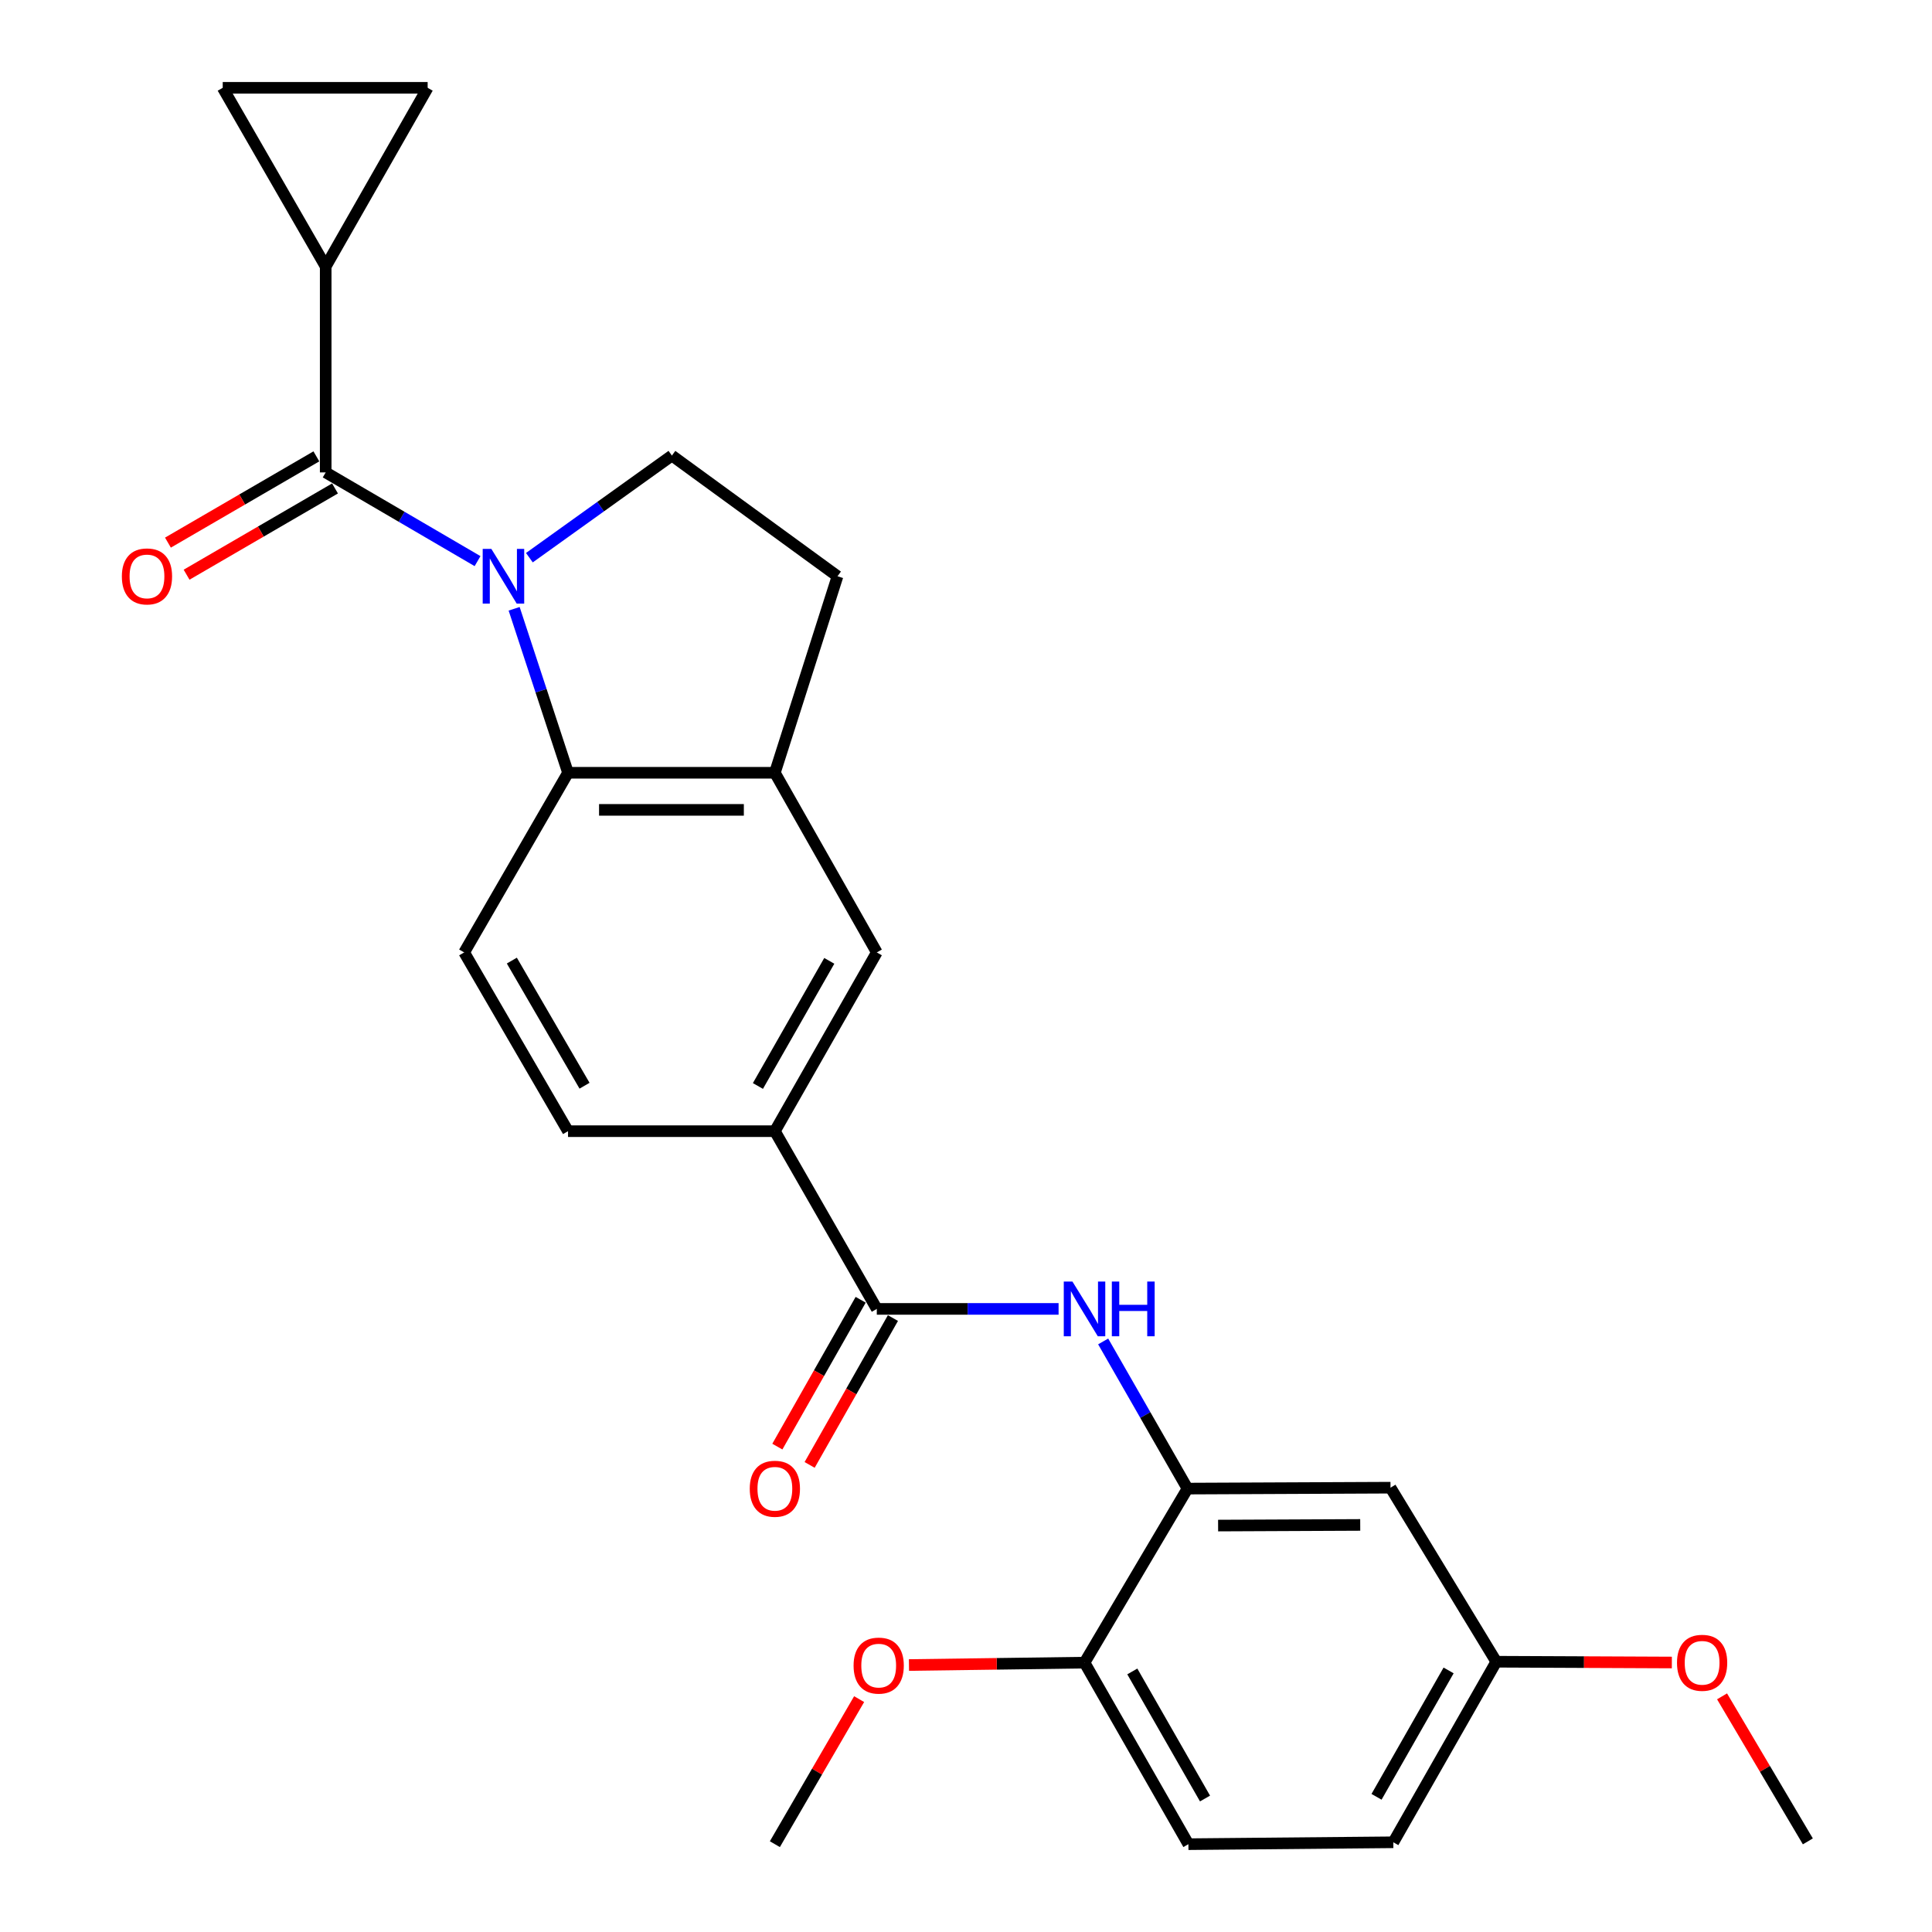 <?xml version='1.0' encoding='iso-8859-1'?>
<svg version='1.1' baseProfile='full'
              xmlns='http://www.w3.org/2000/svg'
                      xmlns:rdkit='http://www.rdkit.org/xml'
                      xmlns:xlink='http://www.w3.org/1999/xlink'
                  xml:space='preserve'
width='1000px' height='1000px' viewBox='0 0 1000 1000'>
<!-- END OF HEADER -->
<rect style='opacity:1.0;fill:#FFFFFF;stroke:none' width='1000' height='1000' x='0' y='0'> </rect>
<path class='bond-0' d='M 247.18,290.439 L 207.88,267.478' style='fill:none;fill-rule:evenodd;stroke:#0000FF;stroke-width:6px;stroke-linecap:butt;stroke-linejoin:miter;stroke-opacity:1' />
<path class='bond-0' d='M 207.88,267.478 L 168.58,244.517' style='fill:none;fill-rule:evenodd;stroke:#000000;stroke-width:6px;stroke-linecap:butt;stroke-linejoin:miter;stroke-opacity:1' />
<path class='bond-1' d='M 266.117,315.107 L 280.064,357.545' style='fill:none;fill-rule:evenodd;stroke:#0000FF;stroke-width:6px;stroke-linecap:butt;stroke-linejoin:miter;stroke-opacity:1' />
<path class='bond-1' d='M 280.064,357.545 L 294.011,399.983' style='fill:none;fill-rule:evenodd;stroke:#000000;stroke-width:6px;stroke-linecap:butt;stroke-linejoin:miter;stroke-opacity:1' />
<path class='bond-7' d='M 274.005,288.654 L 310.89,262.227' style='fill:none;fill-rule:evenodd;stroke:#0000FF;stroke-width:6px;stroke-linecap:butt;stroke-linejoin:miter;stroke-opacity:1' />
<path class='bond-7' d='M 310.89,262.227 L 347.775,235.8' style='fill:none;fill-rule:evenodd;stroke:#000000;stroke-width:6px;stroke-linecap:butt;stroke-linejoin:miter;stroke-opacity:1' />
<path class='bond-4' d='M 168.58,244.517 L 168.58,137.97' style='fill:none;fill-rule:evenodd;stroke:#000000;stroke-width:6px;stroke-linecap:butt;stroke-linejoin:miter;stroke-opacity:1' />
<path class='bond-14' d='M 163.755,236.214 L 125.34,258.537' style='fill:none;fill-rule:evenodd;stroke:#000000;stroke-width:6px;stroke-linecap:butt;stroke-linejoin:miter;stroke-opacity:1' />
<path class='bond-14' d='M 125.34,258.537 L 86.925,280.859' style='fill:none;fill-rule:evenodd;stroke:#FF0000;stroke-width:6px;stroke-linecap:butt;stroke-linejoin:miter;stroke-opacity:1' />
<path class='bond-14' d='M 173.404,252.82 L 134.989,275.142' style='fill:none;fill-rule:evenodd;stroke:#000000;stroke-width:6px;stroke-linecap:butt;stroke-linejoin:miter;stroke-opacity:1' />
<path class='bond-14' d='M 134.989,275.142 L 96.574,297.465' style='fill:none;fill-rule:evenodd;stroke:#FF0000;stroke-width:6px;stroke-linecap:butt;stroke-linejoin:miter;stroke-opacity:1' />
<path class='bond-5' d='M 294.011,399.983 L 401.07,399.983' style='fill:none;fill-rule:evenodd;stroke:#000000;stroke-width:6px;stroke-linecap:butt;stroke-linejoin:miter;stroke-opacity:1' />
<path class='bond-5' d='M 310.07,419.189 L 385.011,419.189' style='fill:none;fill-rule:evenodd;stroke:#000000;stroke-width:6px;stroke-linecap:butt;stroke-linejoin:miter;stroke-opacity:1' />
<path class='bond-12' d='M 294.011,399.983 L 240.258,492.969' style='fill:none;fill-rule:evenodd;stroke:#000000;stroke-width:6px;stroke-linecap:butt;stroke-linejoin:miter;stroke-opacity:1' />
<path class='bond-2' d='M 453.831,677.488 L 401.07,585.495' style='fill:none;fill-rule:evenodd;stroke:#000000;stroke-width:6px;stroke-linecap:butt;stroke-linejoin:miter;stroke-opacity:1' />
<path class='bond-3' d='M 453.831,677.488 L 500.876,677.488' style='fill:none;fill-rule:evenodd;stroke:#000000;stroke-width:6px;stroke-linecap:butt;stroke-linejoin:miter;stroke-opacity:1' />
<path class='bond-3' d='M 500.876,677.488 L 547.92,677.488' style='fill:none;fill-rule:evenodd;stroke:#0000FF;stroke-width:6px;stroke-linecap:butt;stroke-linejoin:miter;stroke-opacity:1' />
<path class='bond-17' d='M 445.479,672.75 L 423.918,710.757' style='fill:none;fill-rule:evenodd;stroke:#000000;stroke-width:6px;stroke-linecap:butt;stroke-linejoin:miter;stroke-opacity:1' />
<path class='bond-17' d='M 423.918,710.757 L 402.357,748.764' style='fill:none;fill-rule:evenodd;stroke:#FF0000;stroke-width:6px;stroke-linecap:butt;stroke-linejoin:miter;stroke-opacity:1' />
<path class='bond-17' d='M 462.183,682.227 L 440.623,720.233' style='fill:none;fill-rule:evenodd;stroke:#000000;stroke-width:6px;stroke-linecap:butt;stroke-linejoin:miter;stroke-opacity:1' />
<path class='bond-17' d='M 440.623,720.233 L 419.062,758.24' style='fill:none;fill-rule:evenodd;stroke:#FF0000;stroke-width:6px;stroke-linecap:butt;stroke-linejoin:miter;stroke-opacity:1' />
<path class='bond-6' d='M 570.998,694.328 L 592.82,732.412' style='fill:none;fill-rule:evenodd;stroke:#0000FF;stroke-width:6px;stroke-linecap:butt;stroke-linejoin:miter;stroke-opacity:1' />
<path class='bond-6' d='M 592.82,732.412 L 614.643,770.495' style='fill:none;fill-rule:evenodd;stroke:#000000;stroke-width:6px;stroke-linecap:butt;stroke-linejoin:miter;stroke-opacity:1' />
<path class='bond-9' d='M 168.58,137.97 L 221.351,45.455' style='fill:none;fill-rule:evenodd;stroke:#000000;stroke-width:6px;stroke-linecap:butt;stroke-linejoin:miter;stroke-opacity:1' />
<path class='bond-10' d='M 168.58,137.97 L 115.285,45.455' style='fill:none;fill-rule:evenodd;stroke:#000000;stroke-width:6px;stroke-linecap:butt;stroke-linejoin:miter;stroke-opacity:1' />
<path class='bond-11' d='M 401.07,399.983 L 453.831,492.969' style='fill:none;fill-rule:evenodd;stroke:#000000;stroke-width:6px;stroke-linecap:butt;stroke-linejoin:miter;stroke-opacity:1' />
<path class='bond-26' d='M 401.07,399.983 L 433.495,298.27' style='fill:none;fill-rule:evenodd;stroke:#000000;stroke-width:6px;stroke-linecap:butt;stroke-linejoin:miter;stroke-opacity:1' />
<path class='bond-13' d='M 614.643,770.495 L 719.727,770.026' style='fill:none;fill-rule:evenodd;stroke:#000000;stroke-width:6px;stroke-linecap:butt;stroke-linejoin:miter;stroke-opacity:1' />
<path class='bond-13' d='M 630.491,789.63 L 704.051,789.301' style='fill:none;fill-rule:evenodd;stroke:#000000;stroke-width:6px;stroke-linecap:butt;stroke-linejoin:miter;stroke-opacity:1' />
<path class='bond-15' d='M 614.643,770.495 L 561.348,860.578' style='fill:none;fill-rule:evenodd;stroke:#000000;stroke-width:6px;stroke-linecap:butt;stroke-linejoin:miter;stroke-opacity:1' />
<path class='bond-16' d='M 347.775,235.8 L 433.495,298.27' style='fill:none;fill-rule:evenodd;stroke:#000000;stroke-width:6px;stroke-linecap:butt;stroke-linejoin:miter;stroke-opacity:1' />
<path class='bond-8' d='M 401.07,585.495 L 294.011,585.495' style='fill:none;fill-rule:evenodd;stroke:#000000;stroke-width:6px;stroke-linecap:butt;stroke-linejoin:miter;stroke-opacity:1' />
<path class='bond-27' d='M 401.07,585.495 L 453.831,492.969' style='fill:none;fill-rule:evenodd;stroke:#000000;stroke-width:6px;stroke-linecap:butt;stroke-linejoin:miter;stroke-opacity:1' />
<path class='bond-27' d='M 392.3,562.103 L 429.233,497.334' style='fill:none;fill-rule:evenodd;stroke:#000000;stroke-width:6px;stroke-linecap:butt;stroke-linejoin:miter;stroke-opacity:1' />
<path class='bond-28' d='M 221.351,45.455 L 115.285,45.455' style='fill:none;fill-rule:evenodd;stroke:#000000;stroke-width:6px;stroke-linecap:butt;stroke-linejoin:miter;stroke-opacity:1' />
<path class='bond-18' d='M 240.258,492.969 L 294.011,585.495' style='fill:none;fill-rule:evenodd;stroke:#000000;stroke-width:6px;stroke-linecap:butt;stroke-linejoin:miter;stroke-opacity:1' />
<path class='bond-18' d='M 264.927,497.2 L 302.555,561.969' style='fill:none;fill-rule:evenodd;stroke:#000000;stroke-width:6px;stroke-linecap:butt;stroke-linejoin:miter;stroke-opacity:1' />
<path class='bond-20' d='M 719.727,770.026 L 774.473,860.109' style='fill:none;fill-rule:evenodd;stroke:#000000;stroke-width:6px;stroke-linecap:butt;stroke-linejoin:miter;stroke-opacity:1' />
<path class='bond-19' d='M 561.348,860.578 L 615.112,954.545' style='fill:none;fill-rule:evenodd;stroke:#000000;stroke-width:6px;stroke-linecap:butt;stroke-linejoin:miter;stroke-opacity:1' />
<path class='bond-19' d='M 586.082,865.136 L 623.717,930.913' style='fill:none;fill-rule:evenodd;stroke:#000000;stroke-width:6px;stroke-linecap:butt;stroke-linejoin:miter;stroke-opacity:1' />
<path class='bond-22' d='M 561.348,860.578 L 515.912,861.197' style='fill:none;fill-rule:evenodd;stroke:#000000;stroke-width:6px;stroke-linecap:butt;stroke-linejoin:miter;stroke-opacity:1' />
<path class='bond-22' d='M 515.912,861.197 L 470.476,861.816' style='fill:none;fill-rule:evenodd;stroke:#FF0000;stroke-width:6px;stroke-linecap:butt;stroke-linejoin:miter;stroke-opacity:1' />
<path class='bond-21' d='M 615.112,954.545 L 721.179,953.564' style='fill:none;fill-rule:evenodd;stroke:#000000;stroke-width:6px;stroke-linecap:butt;stroke-linejoin:miter;stroke-opacity:1' />
<path class='bond-23' d='M 774.473,860.109 L 819.909,860.309' style='fill:none;fill-rule:evenodd;stroke:#000000;stroke-width:6px;stroke-linecap:butt;stroke-linejoin:miter;stroke-opacity:1' />
<path class='bond-23' d='M 819.909,860.309 L 865.345,860.509' style='fill:none;fill-rule:evenodd;stroke:#FF0000;stroke-width:6px;stroke-linecap:butt;stroke-linejoin:miter;stroke-opacity:1' />
<path class='bond-29' d='M 774.473,860.109 L 721.179,953.564' style='fill:none;fill-rule:evenodd;stroke:#000000;stroke-width:6px;stroke-linecap:butt;stroke-linejoin:miter;stroke-opacity:1' />
<path class='bond-29' d='M 749.796,864.613 L 712.49,930.032' style='fill:none;fill-rule:evenodd;stroke:#000000;stroke-width:6px;stroke-linecap:butt;stroke-linejoin:miter;stroke-opacity:1' />
<path class='bond-24' d='M 444.685,879.464 L 422.877,917.005' style='fill:none;fill-rule:evenodd;stroke:#FF0000;stroke-width:6px;stroke-linecap:butt;stroke-linejoin:miter;stroke-opacity:1' />
<path class='bond-24' d='M 422.877,917.005 L 401.07,954.545' style='fill:none;fill-rule:evenodd;stroke:#000000;stroke-width:6px;stroke-linecap:butt;stroke-linejoin:miter;stroke-opacity:1' />
<path class='bond-25' d='M 891.331,878.026 L 913.537,915.56' style='fill:none;fill-rule:evenodd;stroke:#FF0000;stroke-width:6px;stroke-linecap:butt;stroke-linejoin:miter;stroke-opacity:1' />
<path class='bond-25' d='M 913.537,915.56 L 935.744,953.094' style='fill:none;fill-rule:evenodd;stroke:#000000;stroke-width:6px;stroke-linecap:butt;stroke-linejoin:miter;stroke-opacity:1' />
<path  class='atom-0' d='M 254.323 284.11
L 263.603 299.11
Q 264.523 300.59, 266.003 303.27
Q 267.483 305.95, 267.563 306.11
L 267.563 284.11
L 271.323 284.11
L 271.323 312.43
L 267.443 312.43
L 257.483 296.03
Q 256.323 294.11, 255.083 291.91
Q 253.883 289.71, 253.523 289.03
L 253.523 312.43
L 249.843 312.43
L 249.843 284.11
L 254.323 284.11
' fill='#0000FF'/>
<path  class='atom-4' d='M 555.088 663.328
L 564.368 678.328
Q 565.288 679.808, 566.768 682.488
Q 568.248 685.168, 568.328 685.328
L 568.328 663.328
L 572.088 663.328
L 572.088 691.648
L 568.208 691.648
L 558.248 675.248
Q 557.088 673.328, 555.848 671.128
Q 554.648 668.928, 554.288 668.248
L 554.288 691.648
L 550.608 691.648
L 550.608 663.328
L 555.088 663.328
' fill='#0000FF'/>
<path  class='atom-4' d='M 575.488 663.328
L 579.328 663.328
L 579.328 675.368
L 593.808 675.368
L 593.808 663.328
L 597.648 663.328
L 597.648 691.648
L 593.808 691.648
L 593.808 678.568
L 579.328 678.568
L 579.328 691.648
L 575.488 691.648
L 575.488 663.328
' fill='#0000FF'/>
<path  class='atom-15' d='M 63.074 298.35
Q 63.074 291.55, 66.434 287.75
Q 69.794 283.95, 76.074 283.95
Q 82.354 283.95, 85.714 287.75
Q 89.074 291.55, 89.074 298.35
Q 89.074 305.23, 85.674 309.15
Q 82.274 313.03, 76.074 313.03
Q 69.834 313.03, 66.434 309.15
Q 63.074 305.27, 63.074 298.35
M 76.074 309.83
Q 80.394 309.83, 82.714 306.95
Q 85.074 304.03, 85.074 298.35
Q 85.074 292.79, 82.714 289.99
Q 80.394 287.15, 76.074 287.15
Q 71.754 287.15, 69.394 289.95
Q 67.074 292.75, 67.074 298.35
Q 67.074 304.07, 69.394 306.95
Q 71.754 309.83, 76.074 309.83
' fill='#FF0000'/>
<path  class='atom-18' d='M 388.07 770.575
Q 388.07 763.775, 391.43 759.975
Q 394.79 756.175, 401.07 756.175
Q 407.35 756.175, 410.71 759.975
Q 414.07 763.775, 414.07 770.575
Q 414.07 777.455, 410.67 781.375
Q 407.27 785.255, 401.07 785.255
Q 394.83 785.255, 391.43 781.375
Q 388.07 777.495, 388.07 770.575
M 401.07 782.055
Q 405.39 782.055, 407.71 779.175
Q 410.07 776.255, 410.07 770.575
Q 410.07 765.015, 407.71 762.215
Q 405.39 759.375, 401.07 759.375
Q 396.75 759.375, 394.39 762.175
Q 392.07 764.975, 392.07 770.575
Q 392.07 776.295, 394.39 779.175
Q 396.75 782.055, 401.07 782.055
' fill='#FF0000'/>
<path  class='atom-23' d='M 441.812 862.11
Q 441.812 855.31, 445.172 851.51
Q 448.532 847.71, 454.812 847.71
Q 461.092 847.71, 464.452 851.51
Q 467.812 855.31, 467.812 862.11
Q 467.812 868.99, 464.412 872.91
Q 461.012 876.79, 454.812 876.79
Q 448.572 876.79, 445.172 872.91
Q 441.812 869.03, 441.812 862.11
M 454.812 873.59
Q 459.132 873.59, 461.452 870.71
Q 463.812 867.79, 463.812 862.11
Q 463.812 856.55, 461.452 853.75
Q 459.132 850.91, 454.812 850.91
Q 450.492 850.91, 448.132 853.71
Q 445.812 856.51, 445.812 862.11
Q 445.812 867.83, 448.132 870.71
Q 450.492 873.59, 454.812 873.59
' fill='#FF0000'/>
<path  class='atom-24' d='M 868.009 860.658
Q 868.009 853.858, 871.369 850.058
Q 874.729 846.258, 881.009 846.258
Q 887.289 846.258, 890.649 850.058
Q 894.009 853.858, 894.009 860.658
Q 894.009 867.538, 890.609 871.458
Q 887.209 875.338, 881.009 875.338
Q 874.769 875.338, 871.369 871.458
Q 868.009 867.578, 868.009 860.658
M 881.009 872.138
Q 885.329 872.138, 887.649 869.258
Q 890.009 866.338, 890.009 860.658
Q 890.009 855.098, 887.649 852.298
Q 885.329 849.458, 881.009 849.458
Q 876.689 849.458, 874.329 852.258
Q 872.009 855.058, 872.009 860.658
Q 872.009 866.378, 874.329 869.258
Q 876.689 872.138, 881.009 872.138
' fill='#FF0000'/>
</svg>
